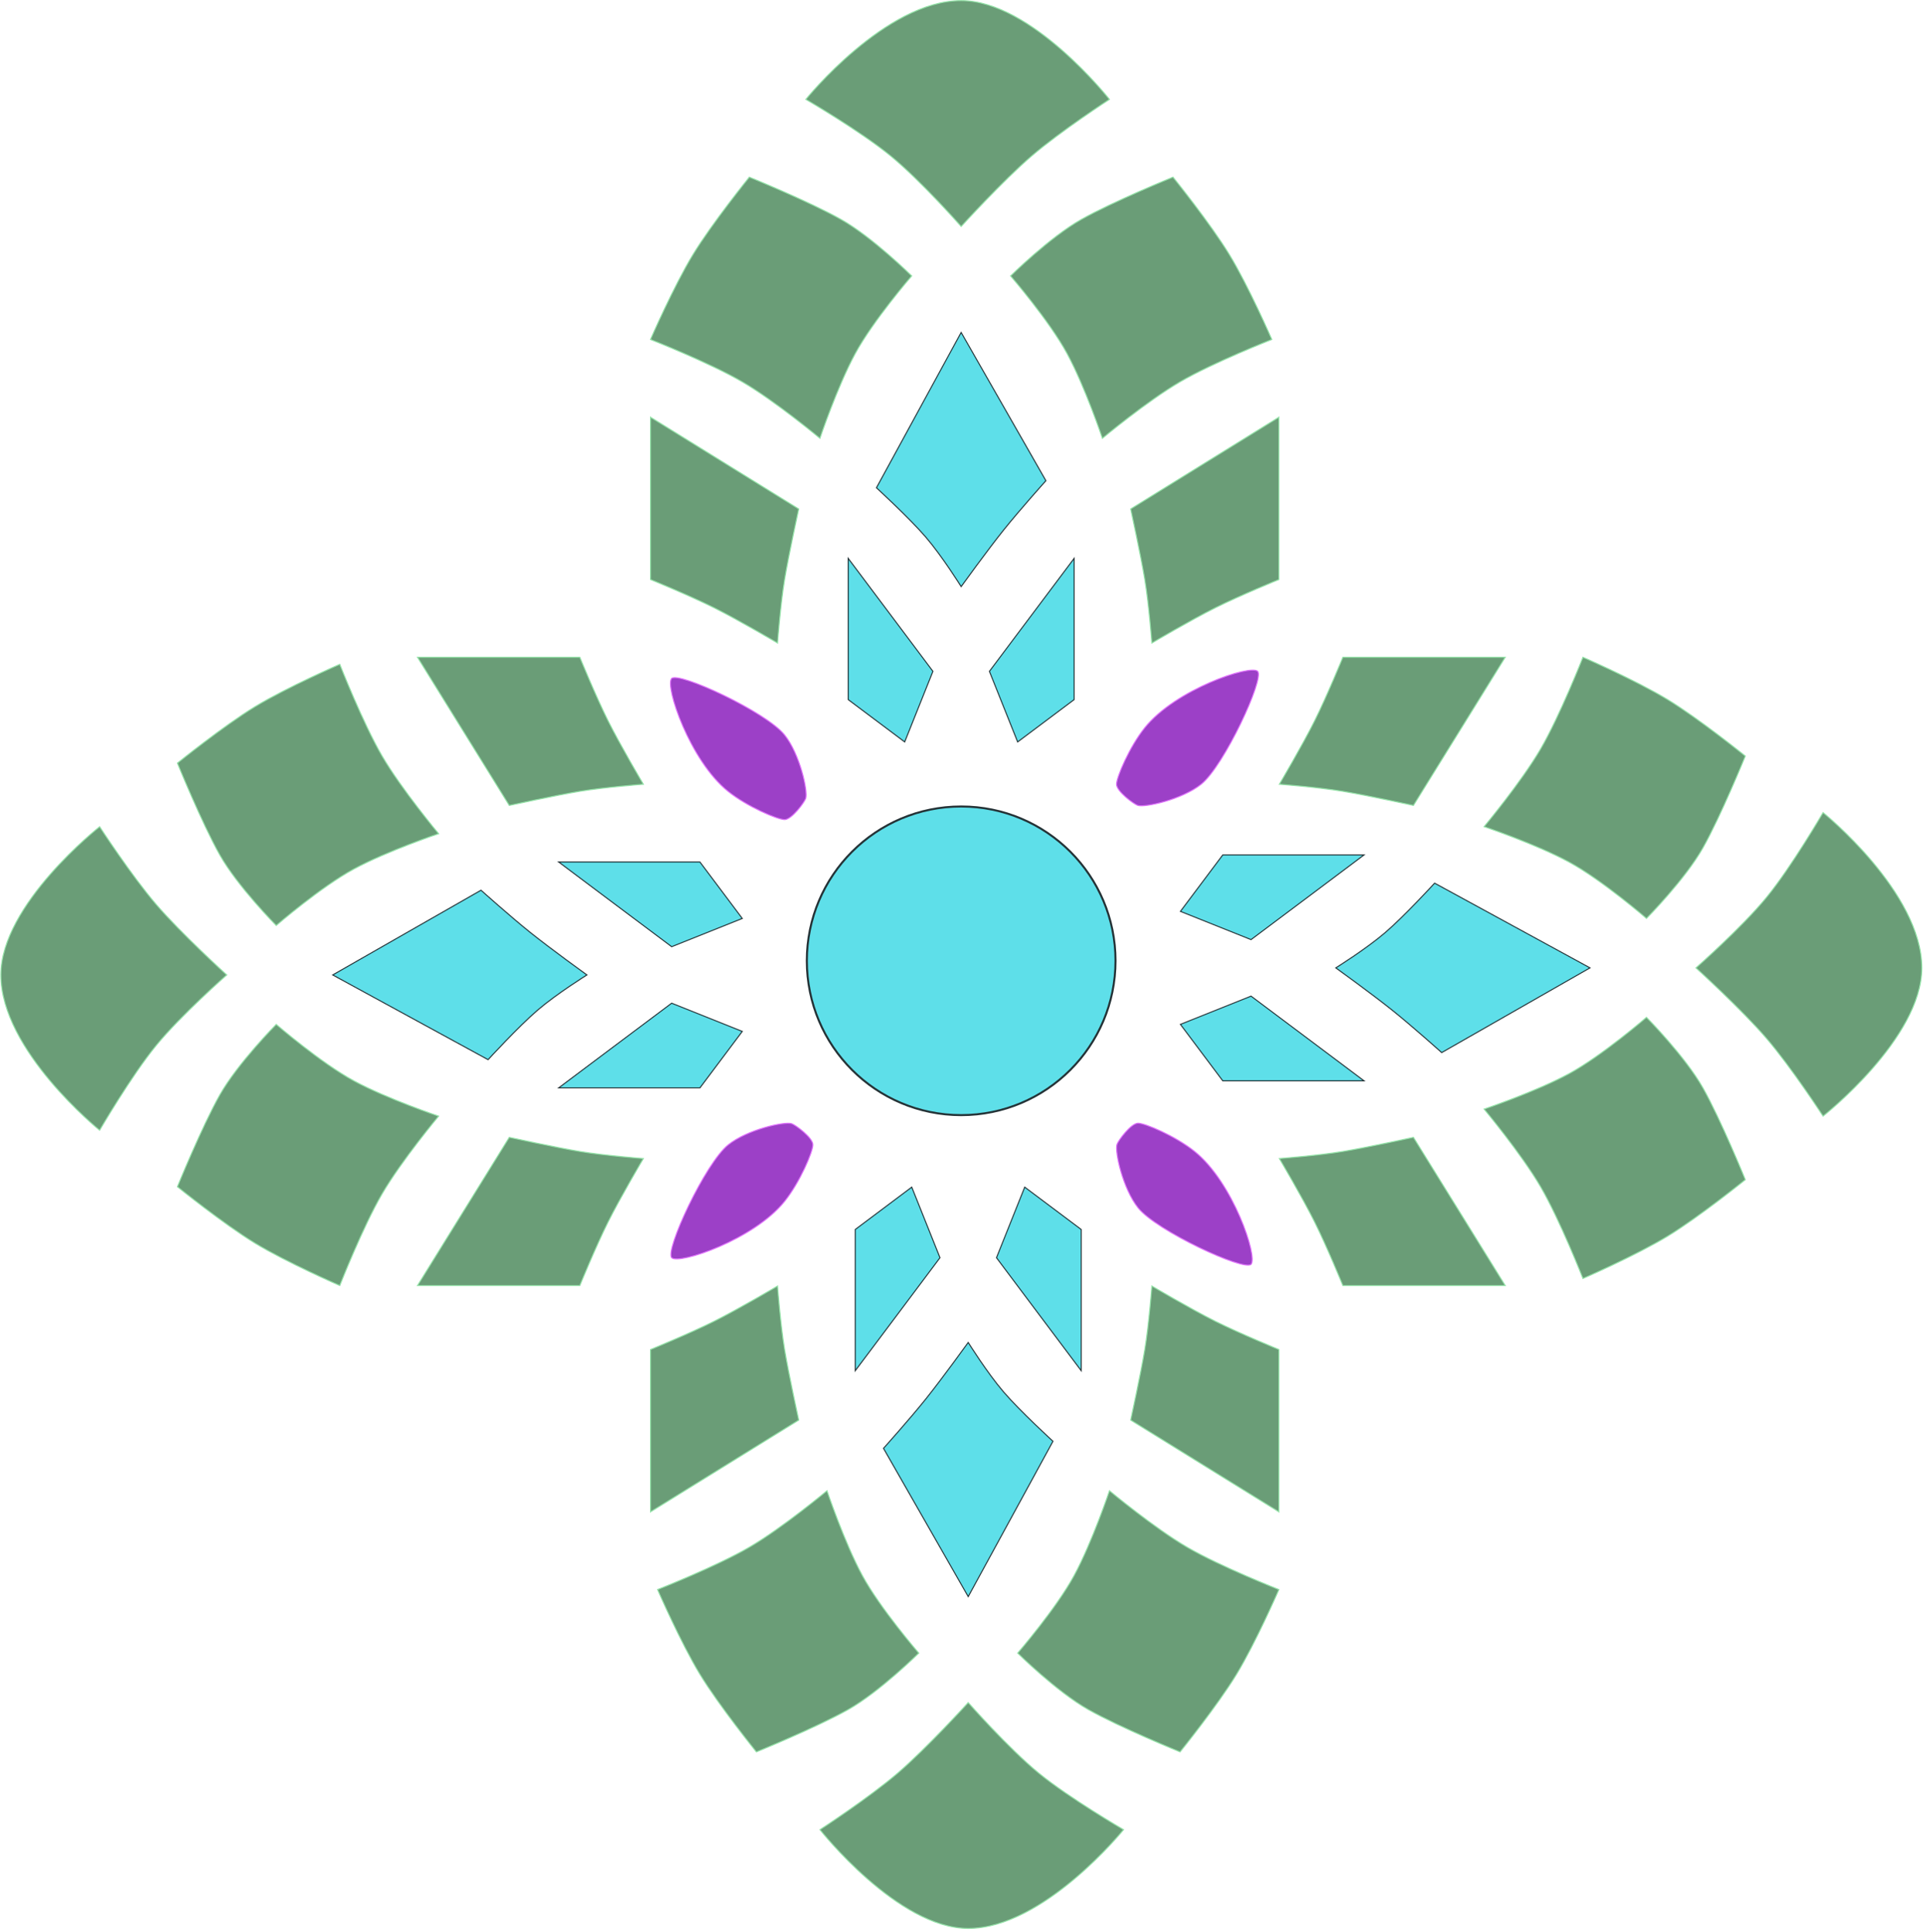 <svg width="401" height="403" viewBox="0 0 401 403" fill="none" xmlns="http://www.w3.org/2000/svg">
<path d="M206.321 140.008L212.211 154.733L223.991 145.898V116.448L206.321 140.008Z" fill="#5EDFE9" stroke="#253337" stroke-width="0.212"/>
<path d="M194.541 140.008L188.651 154.733L176.871 145.898V116.448L194.541 140.008Z" fill="#5EDFE9" stroke="#253337" stroke-width="0.212"/>
<path d="M218.1 100.253L200.43 69.331L182.761 101.726C182.761 101.726 189.618 108.008 193.068 112.033C196.518 116.059 200.43 122.341 200.43 122.341C200.43 122.341 205.815 114.874 209.265 110.561C212.716 106.248 218.1 100.253 218.1 100.253Z" fill="#5EDFE9" stroke="#253337" stroke-width="0.212"/>
<path d="M266.693 120.867V87L235.771 106.142C235.771 106.142 237.853 115.692 238.716 120.867C239.578 126.043 240.188 134.12 240.188 134.12C240.188 134.12 248.265 129.345 253.441 126.757C258.616 124.17 266.693 120.867 266.693 120.867Z" fill="#6A9D77" stroke="#96E4AA" stroke-width="0.212"/>
<path d="M135.642 120.867V87L166.564 106.142C166.564 106.142 164.482 115.692 163.619 120.867C162.757 126.043 162.147 134.12 162.147 134.12C162.147 134.12 154.07 129.345 148.894 126.757C143.719 124.17 135.642 120.867 135.642 120.867Z" fill="#6A9D77" stroke="#96E4AA" stroke-width="0.212"/>
<path d="M222.517 73.746C218.78 66.845 210.737 57.548 210.737 57.548C210.737 57.548 218.849 49.506 225.462 45.769C232.075 42.031 244.605 36.934 244.605 36.934C244.605 36.934 252.359 46.518 256.385 53.131C260.41 59.744 265.22 70.801 265.22 70.801C265.22 70.801 252.978 75.611 246.077 79.636C239.177 83.661 229.88 91.416 229.88 91.416C229.88 91.416 226.255 80.646 222.517 73.746Z" fill="#6A9D77" stroke="#96E4AA" stroke-width="0.212"/>
<path d="M178.342 73.746C182.08 66.845 190.122 57.548 190.122 57.548C190.122 57.548 182.01 49.506 175.397 45.769C168.784 42.031 156.255 36.934 156.255 36.934C156.255 36.934 148.5 46.518 144.475 53.131C140.45 59.744 135.64 70.801 135.64 70.801C135.64 70.801 147.882 75.611 154.783 79.636C161.683 83.661 170.98 91.416 170.98 91.416C170.98 91.416 174.605 80.646 178.342 73.746Z" fill="#6A9D77" stroke="#96E4AA" stroke-width="0.212"/>
<path d="M200.432 0.121C215.157 0.12 231.354 20.728 231.354 20.728C231.354 20.728 221.195 27.333 215.157 32.509C209.119 37.684 200.432 47.234 200.432 47.234C200.432 47.234 192.032 37.684 185.707 32.509C179.381 27.333 168.037 20.728 168.037 20.728C168.037 20.728 184.642 0.123 200.432 0.121Z" fill="#6A9D77" stroke="#96E4AA" stroke-width="0.212"/>
<path d="M238.706 151.777C245.132 143.744 260.783 138.516 262.266 139.997C263.748 141.477 255.266 159.732 250.486 163.557C246.469 166.77 238.716 168.465 237.243 167.974C236.437 167.706 232.806 165.029 232.816 163.557C232.826 162.084 235.493 155.793 238.706 151.777Z" fill="#9C40C7" stroke="#E176FC" stroke-width="0.212"/>
<path d="M260.88 207.744L246.155 213.634L254.99 225.414L284.44 225.414L260.88 207.744Z" fill="#5EDFE9" stroke="#253337" stroke-width="0.212"/>
<path d="M260.88 195.962L246.155 190.072L254.99 178.292L284.44 178.292L260.88 195.962Z" fill="#5EDFE9" stroke="#253337" stroke-width="0.212"/>
<path d="M300.637 219.523L331.559 201.853L299.164 184.184C299.164 184.184 292.882 191.041 288.857 194.491C284.831 197.941 278.549 201.853 278.549 201.853C278.549 201.853 286.016 207.238 290.329 210.688C294.642 214.139 300.637 219.523 300.637 219.523Z" fill="#5EDFE9" stroke="#253337" stroke-width="0.212"/>
<path d="M280.022 268.114L313.89 268.114L294.747 237.191C294.747 237.191 285.198 239.274 280.022 240.136C274.847 240.999 266.77 241.609 266.77 241.609C266.77 241.609 271.545 249.686 274.132 254.861C276.72 260.037 280.022 268.114 280.022 268.114Z" fill="#6A9D77" stroke="#96E4AA" stroke-width="0.212"/>
<path d="M280.022 137.063L313.89 137.063L294.747 167.985C294.747 167.985 285.198 165.903 280.022 165.04C274.847 164.178 266.77 163.568 266.77 163.568C266.77 163.568 271.545 155.491 274.132 150.315C276.72 145.14 280.022 137.063 280.022 137.063Z" fill="#6A9D77" stroke="#96E4AA" stroke-width="0.212"/>
<path d="M327.142 223.941C334.042 220.203 343.339 212.161 343.339 212.161C343.339 212.161 351.381 220.273 355.119 226.886C358.857 233.499 363.954 246.028 363.954 246.028C363.954 246.028 354.37 253.783 347.757 257.808C341.144 261.834 330.087 266.643 330.087 266.643C330.087 266.643 325.277 254.401 321.252 247.501C317.227 240.6 309.472 231.304 309.472 231.304C309.472 231.304 320.241 227.679 327.142 223.941Z" fill="#6A9D77" stroke="#96E4AA" stroke-width="0.212"/>
<path d="M327.142 179.766C334.042 183.504 343.339 191.546 343.339 191.546C343.339 191.546 351.381 183.434 355.119 176.821C358.857 170.208 363.954 157.679 363.954 157.679C363.954 157.679 354.37 149.924 347.757 145.899C341.144 141.873 330.087 137.064 330.087 137.064C330.087 137.064 325.277 149.306 321.252 156.206C317.227 163.107 309.472 172.403 309.472 172.403C309.472 172.403 320.241 176.028 327.142 179.766Z" fill="#6A9D77" stroke="#96E4AA" stroke-width="0.212"/>
<path d="M400.766 201.855C400.767 216.58 380.158 232.777 380.158 232.777C380.158 232.777 373.553 222.618 368.378 216.58C363.202 210.542 353.653 201.855 353.653 201.855C353.653 201.855 363.202 193.455 368.378 187.13C373.553 180.804 380.158 169.46 380.158 169.46C380.158 169.46 400.764 186.065 400.766 201.855Z" fill="#6A9D77" stroke="#96E4AA" stroke-width="0.212"/>
<path d="M249.107 240.128C257.14 246.554 262.368 262.206 260.887 263.688C259.406 265.171 241.152 256.689 237.327 251.908C234.114 247.892 232.419 240.138 232.91 238.666C233.178 237.86 235.855 234.228 237.327 234.238C238.8 234.248 245.091 236.915 249.107 240.128Z" fill="#9C40C7" stroke="#E176FC" stroke-width="0.212"/>
<path d="M196.014 262.305L190.124 247.58L178.344 256.415L178.344 285.865L196.014 262.305Z" fill="#5EDFE9" stroke="#253337" stroke-width="0.212"/>
<path d="M207.794 262.305L213.684 247.58L225.464 256.415L225.464 285.865L207.794 262.305Z" fill="#5EDFE9" stroke="#253337" stroke-width="0.212"/>
<path d="M184.233 302.059L201.902 332.981L219.572 300.587C219.572 300.587 212.715 294.304 209.265 290.279C205.815 286.254 201.902 279.972 201.902 279.972C201.902 279.972 196.518 287.439 193.068 291.752C189.617 296.064 184.233 302.059 184.233 302.059Z" fill="#5EDFE9" stroke="#253337" stroke-width="0.212"/>
<path d="M135.642 281.445L135.642 315.312L166.565 296.17C166.565 296.17 164.482 286.621 163.62 281.445C162.757 276.27 162.147 268.193 162.147 268.193C162.147 268.193 154.07 272.968 148.895 275.555C143.719 278.143 135.642 281.445 135.642 281.445Z" fill="#6A9D77" stroke="#96E4AA" stroke-width="0.212"/>
<path d="M266.694 281.445L266.694 315.313L235.771 296.17C235.771 296.17 237.854 286.621 238.716 281.445C239.579 276.27 240.189 268.193 240.189 268.193C240.189 268.193 248.266 272.968 253.441 275.555C258.617 278.143 266.694 281.445 266.694 281.445Z" fill="#6A9D77" stroke="#96E4AA" stroke-width="0.212"/>
<path d="M179.816 328.563C183.554 335.463 191.596 344.76 191.596 344.76C191.596 344.76 183.484 352.802 176.871 356.54C170.258 360.278 157.728 365.375 157.728 365.375C157.728 365.375 149.974 355.791 145.948 349.178C141.923 342.565 137.113 331.508 137.113 331.508C137.113 331.508 149.355 326.698 156.256 322.673C163.156 318.647 172.453 310.893 172.453 310.893C172.453 310.893 176.078 321.662 179.816 328.563Z" fill="#6A9D77" stroke="#96E4AA" stroke-width="0.212"/>
<path d="M223.991 328.563C220.253 335.463 212.211 344.76 212.211 344.76C212.211 344.76 220.323 352.802 226.936 356.54C233.549 360.278 246.078 365.375 246.078 365.375C246.078 365.375 253.833 355.791 257.858 349.178C261.883 342.565 266.693 331.508 266.693 331.508C266.693 331.508 254.451 326.698 247.551 322.673C240.65 318.647 231.353 310.893 231.353 310.893C231.353 310.893 227.729 321.662 223.991 328.563Z" fill="#6A9D77" stroke="#96E4AA" stroke-width="0.212"/>
<path d="M201.904 402.188C187.179 402.19 170.981 381.581 170.981 381.581C170.981 381.581 181.141 374.976 187.179 369.801C193.217 364.625 201.904 355.076 201.904 355.076C201.904 355.076 210.303 364.625 216.629 369.801C222.954 374.976 234.298 381.581 234.298 381.581C234.298 381.581 217.694 402.187 201.904 402.188Z" fill="#6A9D77" stroke="#96E4AA" stroke-width="0.212"/>
<path d="M163.628 250.532C157.201 258.564 141.55 263.792 140.068 262.312C138.585 260.831 147.067 242.577 151.848 238.752C155.864 235.539 163.617 233.844 165.09 234.334C165.896 234.603 169.527 237.279 169.517 238.752C169.508 240.224 166.841 246.516 163.628 250.532Z" fill="#9C40C7" stroke="#E176FC" stroke-width="0.212"/>
<path d="M140.058 197.438L154.783 191.548L145.948 179.768L116.498 179.768L140.058 197.438Z" fill="#5EDFE9" stroke="#253337" stroke-width="0.212"/>
<path d="M140.058 209.215L154.783 215.105L145.948 226.885L116.498 226.885L140.058 209.215Z" fill="#5EDFE9" stroke="#253337" stroke-width="0.212"/>
<path d="M100.302 185.657L69.38 203.327L101.774 220.997C101.774 220.997 108.057 214.14 112.082 210.69C116.107 207.239 122.389 203.327 122.389 203.327C122.389 203.327 114.922 197.942 110.609 194.492C106.297 191.042 100.302 185.657 100.302 185.657Z" fill="#5EDFE9" stroke="#253337" stroke-width="0.212"/>
<path d="M120.919 137.063L87.051 137.063L106.194 167.985C106.194 167.985 115.743 165.903 120.919 165.04C126.094 164.178 134.171 163.568 134.171 163.568C134.171 163.568 129.396 155.491 126.808 150.315C124.221 145.14 120.919 137.063 120.919 137.063Z" fill="#6A9D77" stroke="#96E4AA" stroke-width="0.212"/>
<path d="M120.919 268.115L87.051 268.115L106.194 237.192C106.194 237.192 115.743 239.275 120.919 240.137C126.094 241 134.171 241.61 134.171 241.61C134.171 241.61 129.396 249.687 126.808 254.862C124.221 260.038 120.919 268.115 120.919 268.115Z" fill="#6A9D77" stroke="#96E4AA" stroke-width="0.212"/>
<path d="M73.799 181.237C66.898 184.974 57.602 193.017 57.602 193.017C57.602 193.017 49.559 184.905 45.822 178.292C42.084 171.679 36.987 159.149 36.987 159.149C36.987 159.149 46.571 151.395 53.184 147.369C59.797 143.344 70.854 138.534 70.854 138.534C70.854 138.534 75.663 150.776 79.689 157.677C83.714 164.577 91.469 173.874 91.469 173.874C91.469 173.874 80.699 177.499 73.799 181.237Z" fill="#6A9D77" stroke="#96E4AA" stroke-width="0.212"/>
<path d="M73.799 225.412C66.898 221.674 57.602 213.632 57.602 213.632C57.602 213.632 49.559 221.744 45.822 228.357C42.084 234.97 36.987 247.499 36.987 247.499C36.987 247.499 46.571 255.254 53.184 259.279C59.797 263.304 70.854 268.114 70.854 268.114C70.854 268.114 75.663 255.872 79.689 248.972C83.714 242.071 91.469 232.774 91.469 232.774C91.469 232.774 80.699 229.15 73.799 225.412Z" fill="#6A9D77" stroke="#96E4AA" stroke-width="0.212"/>
<path d="M0.173 203.327C0.172 188.602 20.78 172.405 20.78 172.405C20.78 172.405 27.385 182.564 32.561 188.602C37.736 194.64 47.286 203.327 47.286 203.327C47.286 203.327 37.736 211.726 32.561 218.052C27.385 224.377 20.78 235.722 20.78 235.722C20.78 235.722 0.174 219.117 0.173 203.327Z" fill="#6A9D77" stroke="#96E4AA" stroke-width="0.212"/>
<path d="M151.831 165.049C143.799 158.623 138.571 142.972 140.051 141.49C141.532 140.007 159.787 148.489 163.611 153.27C166.824 157.286 168.52 165.039 168.029 166.512C167.76 167.318 165.084 170.949 163.611 170.939C162.139 170.929 155.848 168.262 151.831 165.049Z" fill="#9C40C7" stroke="#E176FC" stroke-width="0.212"/>
<circle cx="200.432" cy="200.38" r="32.183" fill="#5EDFE9" stroke="#253337" stroke-width="0.424"/>
</svg>
